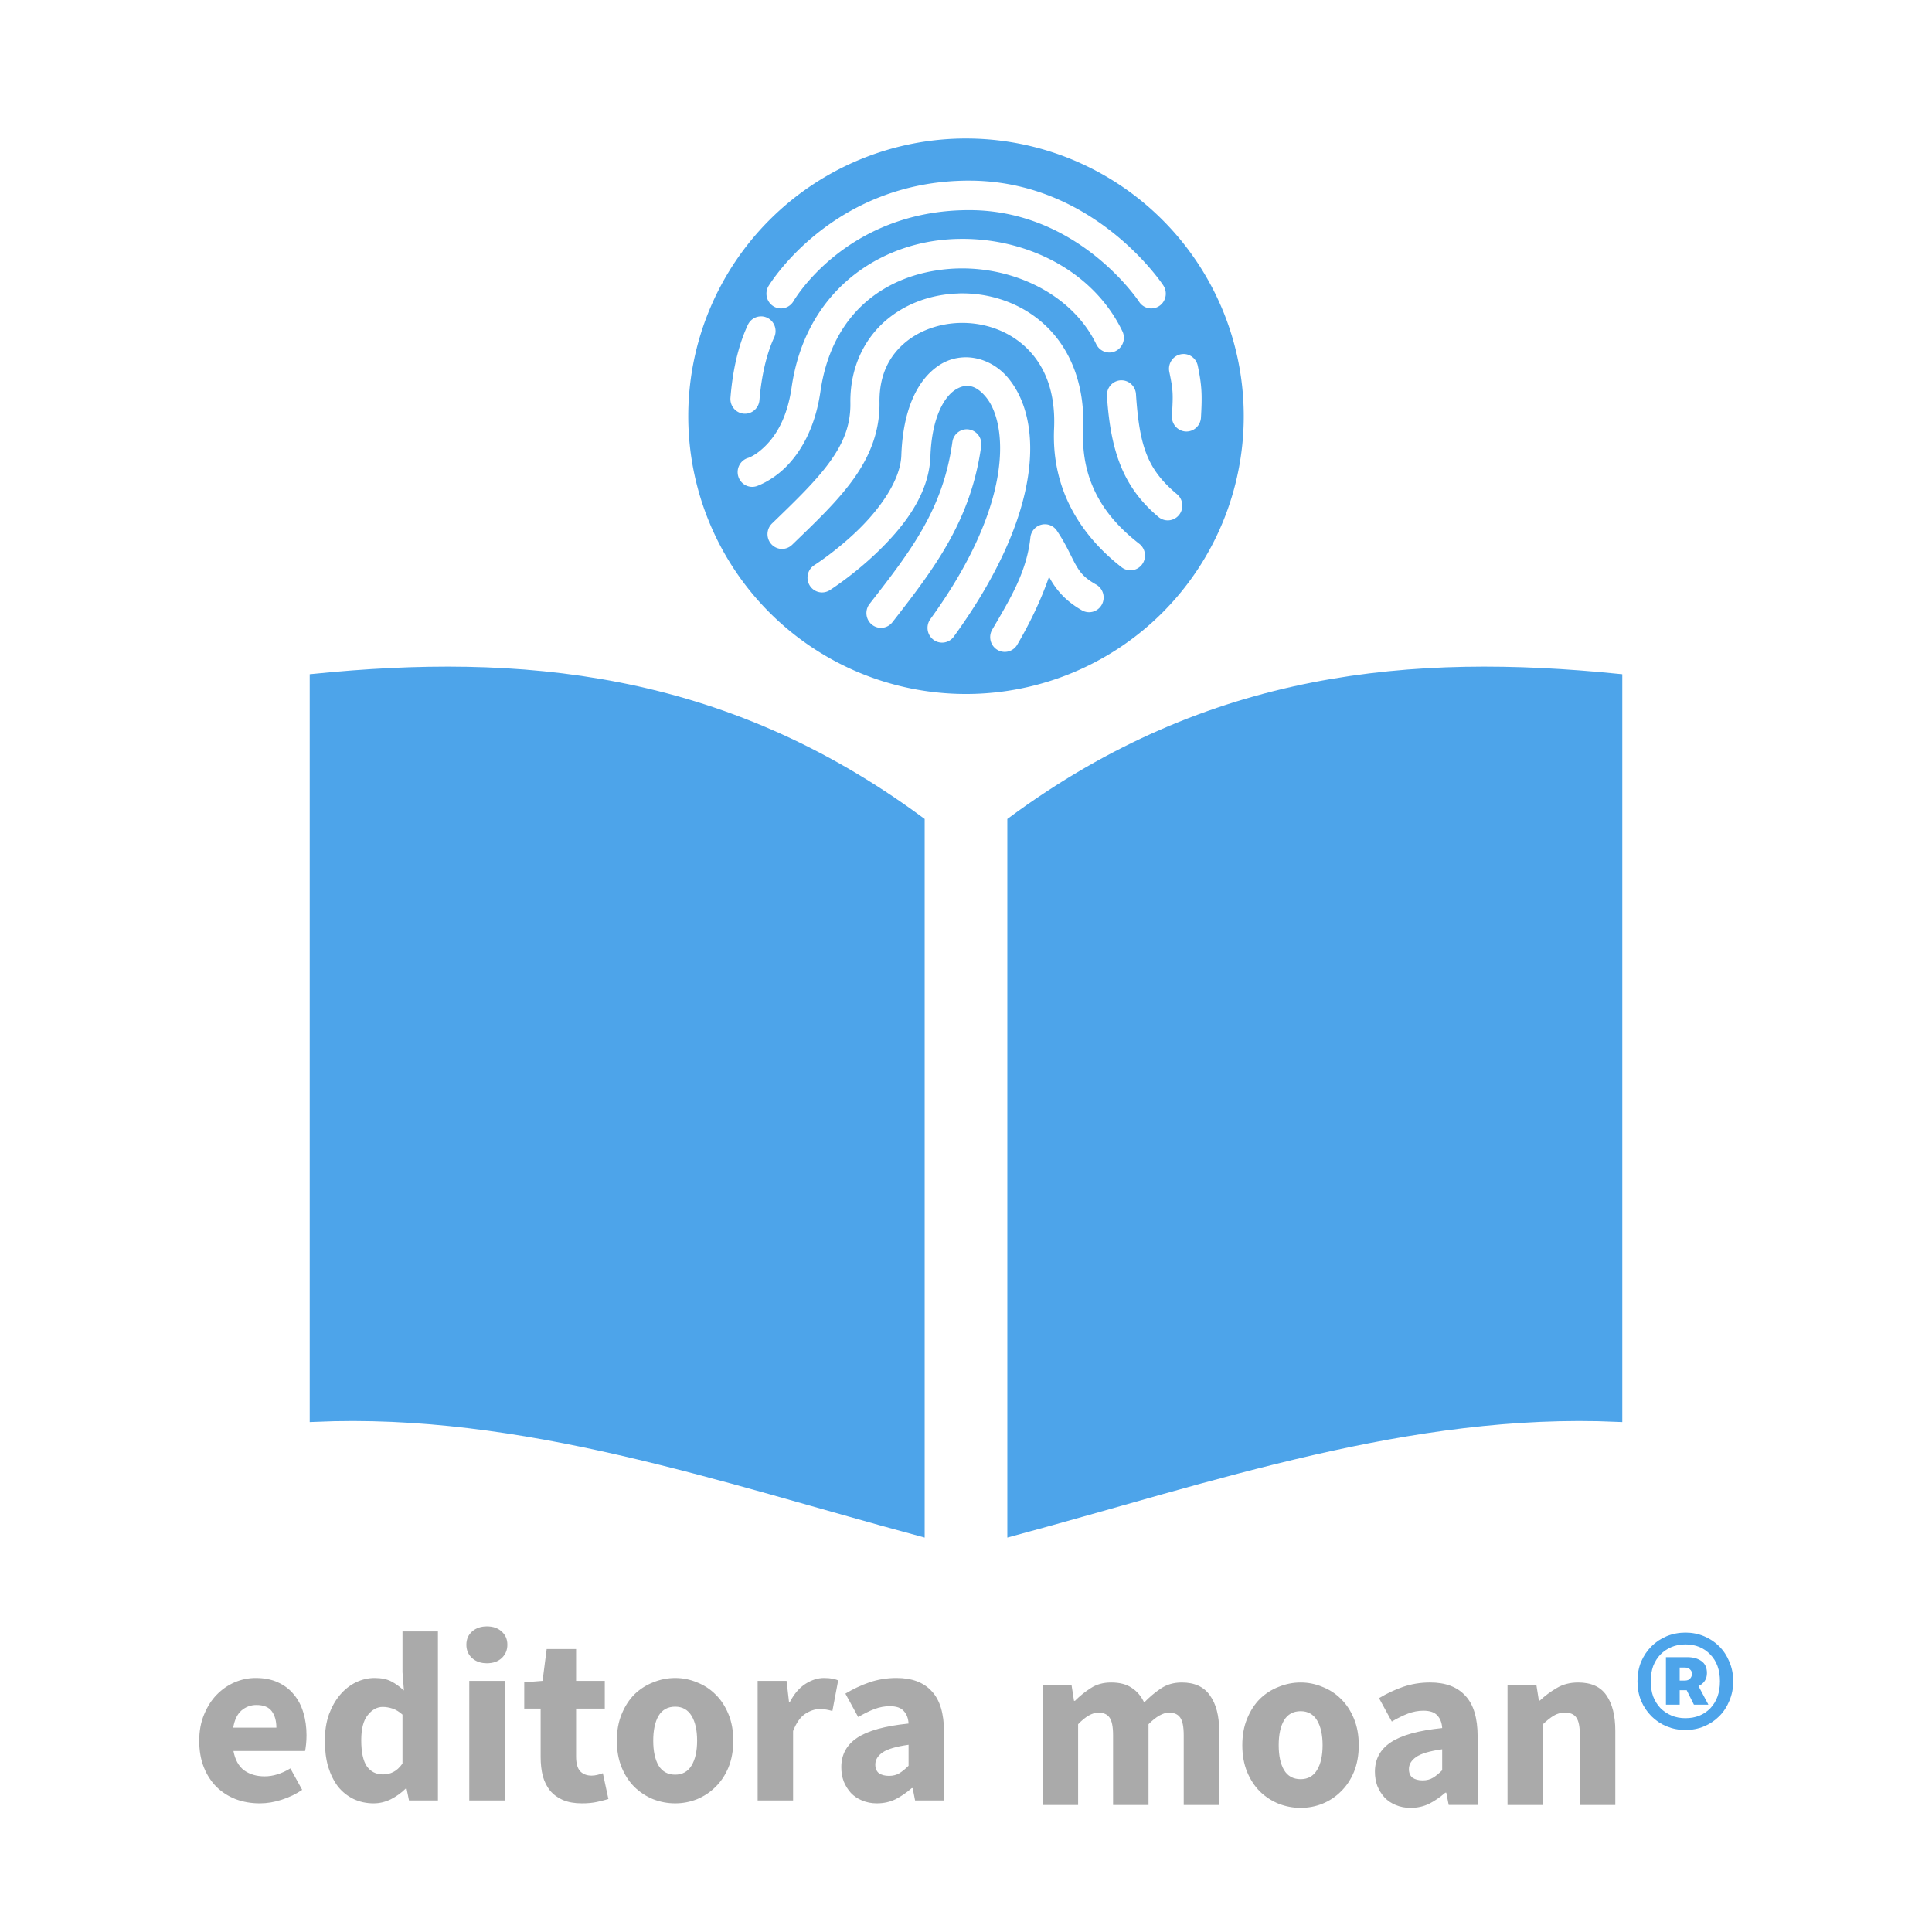 <?xml version="1.0" encoding="UTF-8" standalone="no"?>
<!-- Created with Inkscape (http://www.inkscape.org/) -->

<svg
   width="410"
   height="410"
   viewBox="0 0 108.479 108.479"
   version="1.1"
   id="svg1"
   inkscape:version="1.3 (0e150ed6c4, 2023-07-21)"
   sodipodi:docname="moan_logo_alt_azul_quadrado_fundo_branco.svg"
   inkscape:export-filename="moan_logo_teste.jpg"
   inkscape:export-xdpi="300"
   inkscape:export-ydpi="300"
   xml:space="preserve"
   xmlns:inkscape="http://www.inkscape.org/namespaces/inkscape"
   xmlns:sodipodi="http://sodipodi.sourceforge.net/DTD/sodipodi-0.dtd"
   xmlns="http://www.w3.org/2000/svg"
   xmlns:svg="http://www.w3.org/2000/svg"><sodipodi:namedview
     id="namedview1"
     pagecolor="#ffffff"
     bordercolor="#000000"
     borderopacity="0.25"
     inkscape:showpageshadow="2"
     inkscape:pageopacity="0.0"
     inkscape:pagecheckerboard="0"
     inkscape:deskcolor="#d1d1d1"
     inkscape:document-units="px"
     showgrid="false"
     inkscape:zoom="1"
     inkscape:cx="128"
     inkscape:cy="301"
     inkscape:window-width="1448"
     inkscape:window-height="1032"
     inkscape:window-x="1689"
     inkscape:window-y="0"
     inkscape:window-maximized="0"
     inkscape:current-layer="g4"
     showguides="true"
     guidecolor="#c74400"
     guideopacity="0.6"
     inkscape:lockguides="false"><inkscape:grid
       id="grid1"
       units="px"
       originx="-324.244"
       originy="-389.044"
       spacingx="1.058"
       spacingy="1.058"
       empcolor="#0099e5"
       empopacity="0.302"
       color="#0099e5"
       opacity="0.149"
       empspacing="5"
       dotted="false"
       gridanglex="30"
       gridanglez="30"
       visible="false"
       snapvisiblegridlinesonly="true" /></sodipodi:namedview><defs
     id="defs1"><rect
       x="172"
       y="98"
       width="508"
       height="66"
       id="rect32" /><rect
       x="97.581"
       y="564.271"
       width="893.783"
       height="220.617"
       id="rect2" /></defs><g
     inkscape:groupmode="layer"
     id="layer5"
     inkscape:label="Layer 1"
     transform="translate(-85.79,-102.934)"><g
       id="g35"
       transform="translate(3.4224826e-6,-23.681)"
       style="display:inline"><g
         id="g2"
         transform="translate(1.71)"
         style="display:inline"><g
           id="g8"
           transform="translate(0.529,0.529)"><g
             id="g4"
             transform="translate(1.599,1.323)"><g
               id="g1"
               transform="matrix(0.317,0,0,0.317,72.146,176.693)"
               style="display:inline;stroke:none"><g
                 id="g3"><path
                   style="font-weight:bold;font-size:42.707px;font-family:'Source Sans Pro';-inkscape-font-specification:'Source Sans Pro Bold';fill:#aaaaaa;stroke:none;stroke-width:0.497"
                   d="m 76.941,155.603 q -2.263,0 -4.228,-0.726 -1.964,-0.769 -3.417,-2.178 -1.452,-1.452 -2.263,-3.502 -0.811,-2.05 -0.811,-4.698 0,-2.562 0.854,-4.612 0.854,-2.093 2.221,-3.502 1.409,-1.452 3.203,-2.221 1.794,-0.769 3.715,-0.769 2.263,0 3.929,0.769 1.708,0.769 2.819,2.135 1.153,1.367 1.708,3.246 0.555,1.836 0.555,4.014 0,0.854 -0.085,1.623 -0.085,0.769 -0.171,1.153 h -12.684 q 0.427,2.306 1.879,3.417 1.495,1.068 3.63,1.068 2.263,0 4.57,-1.409 l 2.093,3.801 q -1.623,1.11 -3.63,1.751 -1.965,0.641 -3.886,0.641 z m 2.947,-13.41 q 0,-1.794 -0.811,-2.904 -0.811,-1.11 -2.733,-1.11 -1.495,0 -2.648,0.982 -1.11,0.982 -1.452,3.032 z m 17.253,13.41 q -1.964,0 -3.587,-0.769 -1.58,-0.769 -2.733,-2.178 -1.11,-1.452 -1.751,-3.502 -0.598,-2.05 -0.598,-4.655 0,-2.605 0.726,-4.655 0.769,-2.05 1.965,-3.459 1.238,-1.452 2.819,-2.221 1.623,-0.769 3.288,-0.769 1.794,0 2.947,0.598 1.153,0.598 2.263,1.623 l -0.256,-3.246 v -7.217 h 6.278 v 29.937 h -5.125 l -0.427,-2.093 h -0.171 q -1.11,1.11 -2.605,1.879 -1.495,0.726 -3.032,0.726 z m 1.623,-5.125 q 1.025,0 1.836,-0.427 0.854,-0.427 1.623,-1.495 v -8.669 q -0.854,-0.769 -1.751,-1.068 -0.897,-0.299 -1.751,-0.299 -1.495,0 -2.648,1.452 -1.153,1.409 -1.153,4.441 0,3.16 0.982,4.612 1.025,1.452 2.861,1.452 z m 15.289,-16.57 h 6.278 v 21.182 h -6.278 z m 3.118,-3.118 q -1.58,0 -2.605,-0.897 -1.025,-0.94 -1.025,-2.392 0,-1.452 1.025,-2.349 1.025,-0.897 2.605,-0.897 1.623,0 2.605,0.897 1.025,0.897 1.025,2.349 0,1.452 -1.025,2.392 -0.982,0.897 -2.605,0.897 z m 16.826,24.813 q -1.964,0 -3.374,-0.598 -1.367,-0.598 -2.263,-1.666 -0.854,-1.068 -1.281,-2.562 -0.384,-1.537 -0.384,-3.374 v -8.584 h -2.904 v -4.655 l 3.246,-0.256 0.726,-5.637 h 5.21 v 5.637 h 5.082 v 4.911 h -5.082 v 8.499 q 0,1.794 0.726,2.605 0.769,0.769 2.007,0.769 0.512,0 1.025,-0.128 0.555,-0.128 0.982,-0.299 l 0.982,4.57 q -0.854,0.256 -2.007,0.512 -1.153,0.256 -2.691,0.256 z m 16.527,0 q -2.007,0 -3.886,-0.726 -1.879,-0.769 -3.331,-2.178 -1.409,-1.409 -2.263,-3.459 -0.854,-2.093 -0.854,-4.74 0,-2.648 0.854,-4.698 0.854,-2.093 2.263,-3.502 1.452,-1.409 3.331,-2.135 1.879,-0.769 3.886,-0.769 2.007,0 3.844,0.769 1.879,0.726 3.288,2.135 1.452,1.409 2.306,3.502 0.854,2.05 0.854,4.698 0,2.648 -0.854,4.74 -0.854,2.05 -2.306,3.459 -1.409,1.409 -3.288,2.178 -1.836,0.726 -3.844,0.726 z m 0,-5.082 q 1.922,0 2.904,-1.623 0.982,-1.623 0.982,-4.399 0,-2.776 -0.982,-4.399 -0.982,-1.623 -2.904,-1.623 -1.964,0 -2.947,1.623 -0.94,1.623 -0.94,4.399 0,2.776 0.94,4.399 0.982,1.623 2.947,1.623 z m 14.606,-16.613 h 5.125 l 0.427,3.715 h 0.171 q 1.153,-2.178 2.776,-3.203 1.623,-1.025 3.246,-1.025 0.897,0 1.452,0.128 0.598,0.085 1.068,0.299 l -1.025,5.424 q -0.598,-0.171 -1.11,-0.256 -0.512,-0.085 -1.196,-0.085 -1.196,0 -2.52,0.854 -1.281,0.854 -2.135,3.032 v 12.3 h -6.278 z m 21.14,21.695 q -1.452,0 -2.648,-0.512 -1.153,-0.47 -1.965,-1.324 -0.811,-0.897 -1.281,-2.05 -0.427,-1.153 -0.427,-2.52 0,-3.331 2.819,-5.21 2.819,-1.879 9.097,-2.52 -0.085,-1.409 -0.854,-2.221 -0.726,-0.854 -2.477,-0.854 -1.367,0 -2.733,0.512 -1.324,0.512 -2.861,1.409 l -2.263,-4.143 q 2.05,-1.238 4.271,-2.007 2.263,-0.769 4.783,-0.769 4.1,0 6.235,2.349 2.178,2.306 2.178,7.217 v 12.129 h -5.125 l -0.427,-2.178 h -0.171 q -1.367,1.196 -2.861,1.964 -1.495,0.726 -3.288,0.726 z m 2.135,-4.869 q 1.068,0 1.836,-0.47 0.769,-0.47 1.623,-1.324 v -3.715 q -3.331,0.47 -4.612,1.367 -1.281,0.897 -1.281,2.135 0,1.025 0.641,1.537 0.683,0.47 1.794,0.47 z"
                   id="text4-8"
                   aria-label="editora " /><g
                   id="text41"
                   style="font-weight:bold;font-size:42.707px;font-family:'Source Sans Pro';-inkscape-font-specification:'Source Sans Pro Bold';fill:#aaaaaa;fill-rule:evenodd;stroke:none;stroke-width:0.497;stroke-linecap:round;stroke-linejoin:round"
                   aria-label="moan® "
                   transform="translate(77.92,-44.658)"><path
                     style="stroke:none"
                     d="m 137.695,179.366 h 5.125 l 0.427,2.733 h 0.171 q 1.324,-1.324 2.819,-2.263 1.495,-0.982 3.587,-0.982 2.263,0 3.63,0.94 1.409,0.897 2.221,2.605 1.409,-1.452 2.947,-2.477 1.58,-1.068 3.715,-1.068 3.417,0 4.997,2.306 1.623,2.263 1.623,6.235 v 13.154 h -6.278 v -12.342 q 0,-2.306 -0.641,-3.16 -0.598,-0.854 -1.965,-0.854 -1.58,0 -3.63,2.05 v 14.307 h -6.278 v -12.342 q 0,-2.306 -0.641,-3.16 -0.598,-0.854 -1.964,-0.854 -1.623,0 -3.587,2.05 v 14.307 h -6.278 z m 45.696,21.695 q -2.007,0 -3.886,-0.726 -1.879,-0.769 -3.331,-2.178 -1.409,-1.409 -2.263,-3.459 -0.854,-2.093 -0.854,-4.74 0,-2.648 0.854,-4.698 0.854,-2.093 2.263,-3.502 1.452,-1.409 3.331,-2.135 1.879,-0.769 3.886,-0.769 2.007,0 3.844,0.769 1.879,0.726 3.288,2.135 1.452,1.409 2.306,3.502 0.854,2.05 0.854,4.698 0,2.648 -0.854,4.74 -0.854,2.05 -2.306,3.459 -1.409,1.409 -3.288,2.178 -1.836,0.726 -3.844,0.726 z m 0,-5.082 q 1.922,0 2.904,-1.623 0.982,-1.623 0.982,-4.399 0,-2.776 -0.982,-4.399 -0.982,-1.623 -2.904,-1.623 -1.964,0 -2.947,1.623 -0.94,1.623 -0.94,4.399 0,2.776 0.94,4.399 0.982,1.623 2.947,1.623 z m 19.474,5.082 q -1.452,0 -2.648,-0.512 -1.153,-0.47 -1.964,-1.324 -0.811,-0.897 -1.281,-2.05 -0.427,-1.153 -0.427,-2.52 0,-3.331 2.819,-5.21 2.819,-1.879 9.097,-2.52 -0.085,-1.409 -0.854,-2.221 -0.726,-0.854 -2.477,-0.854 -1.367,0 -2.733,0.512 -1.324,0.512 -2.861,1.409 l -2.263,-4.143 q 2.05,-1.238 4.271,-2.007 2.263,-0.769 4.783,-0.769 4.1,0 6.235,2.349 2.178,2.306 2.178,7.217 v 12.129 h -5.125 l -0.427,-2.178 H 209.015 q -1.367,1.196 -2.861,1.965 -1.495,0.726 -3.288,0.726 z m 2.135,-4.869 q 1.068,0 1.836,-0.47 0.769,-0.47 1.623,-1.324 v -3.715 q -3.331,0.47 -4.612,1.367 -1.281,0.897 -1.281,2.135 0,1.025 0.641,1.537 0.683,0.47 1.794,0.47 z m 15.033,-16.826 h 5.125 l 0.427,2.691 h 0.171 q 1.367,-1.281 2.989,-2.221 1.623,-0.982 3.801,-0.982 3.459,0 4.997,2.263 1.58,2.263 1.58,6.278 v 13.154 h -6.278 v -12.342 q 0,-2.306 -0.641,-3.16 -0.598,-0.854 -1.964,-0.854 -1.196,0 -2.05,0.555 -0.854,0.512 -1.879,1.495 v 14.307 h -6.278 z"
                     id="path1" /><path
                     style="fill:#4da4ea;stroke:none"
                     d="m 251.551,187.267 q -1.751,0 -3.331,-0.641 -1.537,-0.641 -2.691,-1.794 -1.153,-1.153 -1.836,-2.733 -0.641,-1.58 -0.641,-3.459 0,-1.879 0.641,-3.459 0.683,-1.58 1.836,-2.733 1.153,-1.153 2.691,-1.794 1.58,-0.641 3.331,-0.641 1.751,0 3.288,0.641 1.537,0.641 2.691,1.794 1.153,1.153 1.794,2.733 0.683,1.58 0.683,3.459 0,1.879 -0.683,3.459 -0.641,1.58 -1.794,2.733 -1.153,1.153 -2.691,1.794 -1.537,0.641 -3.288,0.641 z m 0,-2.093 q 2.691,0 4.399,-1.751 1.708,-1.794 1.708,-4.783 0,-2.989 -1.708,-4.74 -1.708,-1.794 -4.399,-1.794 -1.367,0 -2.477,0.47 -1.11,0.47 -1.964,1.324 -0.811,0.854 -1.281,2.05 -0.427,1.196 -0.427,2.691 0,1.495 0.427,2.691 0.47,1.196 1.281,2.05 0.854,0.854 1.964,1.324 1.11,0.47 2.477,0.47 z m -3.459,-10.805 h 3.801 q 1.495,0 2.477,0.683 0.982,0.683 0.982,2.135 0,1.58 -1.495,2.306 l 1.751,3.288 h -2.562 l -1.281,-2.562 h -1.238 v 2.562 h -2.434 z m 3.331,4.143 q 0.641,0 0.94,-0.342 0.342,-0.384 0.342,-0.854 0,-0.47 -0.342,-0.769 -0.299,-0.342 -0.94,-0.342 h -0.897 v 2.306 z"
                     id="path2" /></g></g></g><g
               id="g7"
               transform="translate(61.391,8.282)"
               style="display:inline"><path
                 style="display:inline;fill:#4da4ea;fill-opacity:1;stroke:#4da4ea;stroke-width:0.53;stroke-dasharray:none;stroke-opacity:1"
                 d="m 38.216,154.578 v 41.473 c 11.688,-0.521 22.784,3.392 33.999,6.416 v -39.869 c -11.186,-8.261 -22.565,-9.166 -33.999,-8.02 z"
                 id="path3"
                 sodipodi:nodetypes="ccccc" /><path
                 style="display:inline;fill:#4da4ea;fill-opacity:1;stroke:#4da4ea;stroke-width:0.53;stroke-dasharray:none;stroke-opacity:1"
                 d="m 111.385,154.578 v 41.473 c -11.688,-0.521 -22.784,3.392 -33.999,6.416 v -39.869 c 11.186,-8.261 22.565,-9.166 33.999,-8.02 z"
                 id="path3-3"
                 sodipodi:nodetypes="ccccc" /></g><g
               id="g3-0"
               style="display:inline;fill:#4da4ea;fill-opacity:1"
               transform="translate(75.404,6.279)"><g
                 id="path4"
                 style="display:inline;fill:#4da4ea;fill-opacity:1"
                 transform="translate(-13.901,2.003)"><path
                   id="path5"
                   style="color:#000000;display:inline;fill:#4da4ea;fill-opacity:1;-inkscape-stroke:none"
                   d="m 74.689,124.257 a 15.595,15.595 0 0 0 -15.595,15.595 15.595,15.595 0 0 0 15.595,15.595 A 15.595,15.595 0 0 0 90.284,139.852 15.595,15.595 0 0 0 74.689,124.257 Z m 0.179,2.367 c 7.062,0 10.902,5.888 10.902,5.888 a 0.817,0.829 0 0 1 -0.229,1.149 0.817,0.829 0 0 1 -1.132,-0.234 c 0,0 -3.373,-5.147 -9.541,-5.147 -6.927,0 -9.867,5.114 -9.867,5.114 a 0.817,0.829 0 0 1 -1.12,0.287 0.817,0.829 0 0 1 -0.283,-1.135 c 0,0 3.535,-5.923 11.27,-5.923 z m -0.646,3.272 c 3.75,-0.092 7.577,1.718 9.248,5.186 a 0.817,0.829 0 0 1 -0.375,1.108 0.817,0.829 0 0 1 -1.092,-0.38 c -1.418,-2.943 -4.996,-4.534 -8.381,-4.219 -3.385,0.314 -6.455,2.371 -7.107,6.877 -0.305,2.108 -1.155,3.46 -1.961,4.253 -0.806,0.793 -1.633,1.061 -1.633,1.061 a 0.817,0.829 0 0 1 -1.019,-0.554 0.817,0.829 0 0 1 0.546,-1.033 c 0,0 0.403,-0.109 0.967,-0.665 0.564,-0.556 1.226,-1.524 1.483,-3.304 0.753,-5.202 4.596,-7.917 8.575,-8.287 0.249,-0.023 0.498,-0.038 0.748,-0.044 z m 0.051,3.06 c 0.205,-0.006 0.411,-0.003 0.617,0.009 h 5.16e-4 c 1.645,0.095 3.295,0.758 4.515,2.047 1.22,1.29 1.968,3.202 1.861,5.611 -0.146,3.278 1.602,5.184 3.152,6.391 a 0.817,0.829 0 0 1 0.151,1.163 0.817,0.829 0 0 1 -1.146,0.153 c -1.763,-1.373 -3.965,-3.86 -3.79,-7.781 0.091,-2.033 -0.504,-3.434 -1.406,-4.388 -0.902,-0.954 -2.154,-1.467 -3.43,-1.54 -1.276,-0.073 -2.553,0.303 -3.472,1.05 -0.918,0.747 -1.516,1.833 -1.494,3.413 0.023,1.643 -0.565,3.05 -1.467,4.304 -0.902,1.254 -2.108,2.396 -3.443,3.685 a 0.817,0.829 0 0 1 -1.154,-0.029 0.817,0.829 0 0 1 0.029,-1.171 c 1.338,-1.292 2.481,-2.395 3.248,-3.462 0.768,-1.067 1.17,-2.057 1.153,-3.303 -0.029,-2.041 0.827,-3.689 2.105,-4.729 1.118,-0.91 2.532,-1.38 3.969,-1.42 z m -11.053,1.289 a 0.817,0.829 0 0 1 0.309,0.079 0.817,0.829 0 0 1 0.388,1.104 c -0.46,0.985 -0.726,2.292 -0.826,3.522 a 0.817,0.829 0 0 1 -0.881,0.759 0.817,0.829 0 0 1 -0.747,-0.893 c 0.11,-1.366 0.388,-2.835 0.978,-4.097 a 0.817,0.829 0 0 1 0.464,-0.426 0.817,0.829 0 0 1 0.315,-0.046 z m 23.673,2.113 a 0.817,0.829 0 0 1 0.809,0.659 c 0.233,1.123 0.252,1.646 0.179,2.912 a 0.817,0.829 0 0 1 -0.862,0.78 0.817,0.829 0 0 1 -0.768,-0.876 c 0.071,-1.241 0.073,-1.412 -0.147,-2.474 a 0.817,0.829 0 0 1 0.631,-0.982 0.817,0.829 0 0 1 0.159,-0.018 z m -12.314,0.186 c 0.915,-0.031 1.843,0.393 2.487,1.175 1.963,2.383 1.993,7.537 -3.063,14.507 a 0.817,0.829 0 0 1 -1.142,0.176 0.817,0.829 0 0 1 -0.174,-1.159 c 4.822,-6.647 4.284,-11.054 3.126,-12.461 -0.579,-0.703 -1.138,-0.795 -1.738,-0.405 -0.6,0.39 -1.307,1.53 -1.384,3.731 -0.077,2.18 -1.565,4 -2.934,5.328 -1.368,1.328 -2.718,2.183 -2.718,2.183 a 0.817,0.829 0 0 1 -1.125,-0.263 0.817,0.829 0 0 1 0.259,-1.143 c 0,0 1.221,-0.777 2.455,-1.975 1.234,-1.198 2.381,-2.797 2.43,-4.19 0.089,-2.532 0.884,-4.252 2.135,-5.066 0.313,-0.204 0.65,-0.334 0.995,-0.396 0.129,-0.023 0.26,-0.037 0.391,-0.041 z m 8.785,1.293 a 0.817,0.829 0 0 1 0.868,0.772 c 0.195,2.979 0.664,4.248 2.305,5.622 a 0.817,0.829 0 0 1 0.111,1.166 0.817,0.829 0 0 1 -1.15,0.112 c -1.951,-1.633 -2.689,-3.63 -2.895,-6.79 a 0.817,0.829 0 0 1 0.761,-0.883 z m -8.517,2.757 a 0.817,0.829 0 0 1 0.695,0.937 c -0.582,4.179 -2.619,6.853 -4.988,9.889 a 0.817,0.829 0 0 1 -1.147,0.134 0.817,0.829 0 0 1 -0.134,-1.164 c 2.363,-3.028 4.128,-5.34 4.651,-9.092 a 0.817,0.829 0 0 1 0.923,-0.705 z m 4.317,5.324 a 0.817,0.829 0 0 1 0.627,0.359 c 0.545,0.81 0.801,1.464 1.057,1.912 0.256,0.448 0.477,0.734 1.149,1.115 a 0.817,0.829 0 0 1 0.316,1.127 0.817,0.829 0 0 1 -1.111,0.32 c -0.894,-0.505 -1.42,-1.125 -1.766,-1.729 -0.03,-0.052 -0.058,-0.104 -0.086,-0.155 -0.478,1.383 -1.105,2.649 -1.783,3.811 a 0.817,0.829 0 0 1 -1.119,0.29 0.817,0.829 0 0 1 -0.287,-1.136 c 1.014,-1.737 1.94,-3.246 2.143,-5.175 a 0.817,0.829 0 0 1 0.613,-0.715 0.817,0.829 0 0 1 0.246,-0.024 z" /></g><g
                 id="g30-6"
                 transform="matrix(0.647,0,0,0.647,-31.285,-6.606)"
                 inkscape:export-filename="teste.svg"
                 inkscape:export-xdpi="300"
                 inkscape:export-ydpi="300"
                 style="display:inline;fill:#4da4ea;fill-opacity:1"><g
                   id="g36"
                   transform="matrix(0.954,0,0,0.968,6.284,7.366)"
                   style="fill:#4da4ea;fill-opacity:1" /></g></g></g></g></g></g></g></svg>
